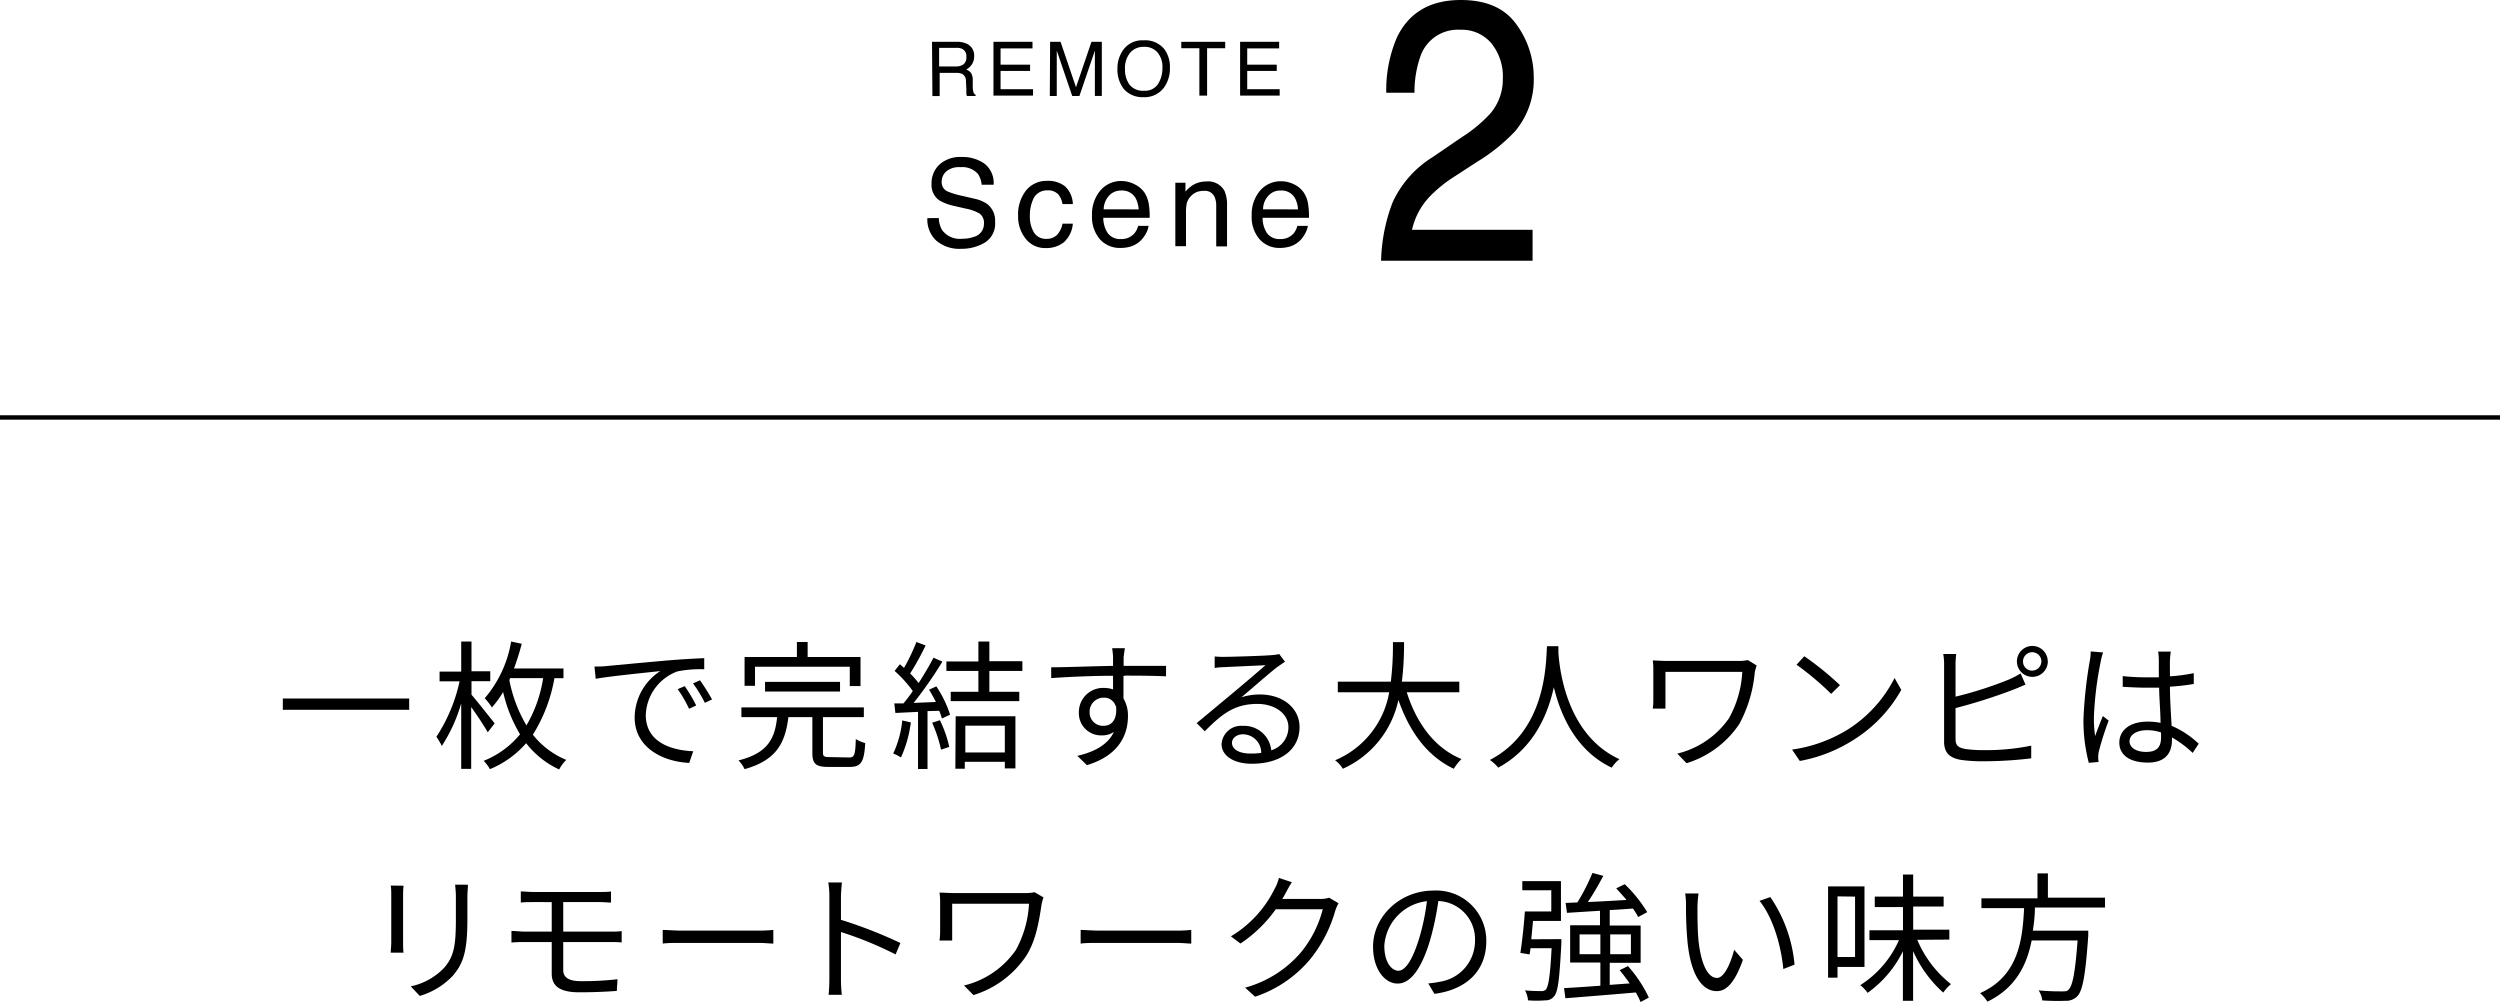 <svg xmlns="http://www.w3.org/2000/svg" viewBox="0 0 323.44 129.64"><defs><style>.cls-1{fill:none;stroke:#000;stroke-miterlimit:10;stroke-width:0.57px;}</style></defs><g id="レイヤー_2" data-name="レイヤー 2"><g id="design"><line class="cls-1" y1="54.01" x2="323.44" y2="54.01"/><path d="M120.58,5.41h3.16a3,3,0,0,1,1.29.23,1.64,1.64,0,0,1,1,1.64,1.81,1.81,0,0,1-.26,1A2,2,0,0,1,125,9a1.46,1.46,0,0,1,.62.43,1.66,1.66,0,0,1,.23.88l0,.93a2.48,2.48,0,0,0,.07.59.56.56,0,0,0,.3.43v.16H125.1a1,1,0,0,1-.07-.24,3.5,3.5,0,0,1,0-.55l-.06-1.16a1,1,0,0,0-.49-.91,1.88,1.88,0,0,0-.82-.13h-2.09v3h-.94Zm3.06,3.19a1.71,1.71,0,0,0,1-.27,1.11,1.11,0,0,0,.38-1,1,1,0,0,0-.53-1,1.62,1.62,0,0,0-.75-.14h-2.24V8.6Z"/><path d="M128.53,5.41h5.05v.85h-4.13V8.37h3.82v.81h-3.82v2.36h4.2v.83h-5.12Z"/><path d="M135.86,5.41h1.35l2,5.88,2-5.88h1.34v7h-.9V8.26c0-.14,0-.38,0-.71s0-.68,0-1l-2,5.87h-.93l-2-5.87v.21c0,.17,0,.43,0,.78s0,.6,0,.77v4.11h-.9Z"/><path d="M150.67,6.4a3.87,3.87,0,0,1,.69,2.37,4.2,4.2,0,0,1-.79,2.59,3.13,3.13,0,0,1-2.65,1.21,3.18,3.18,0,0,1-2.53-1.06,4.05,4.05,0,0,1-.82-2.59,4.08,4.08,0,0,1,.71-2.41,3,3,0,0,1,2.66-1.29A3.18,3.18,0,0,1,150.67,6.4Zm-.83,4.44a3.82,3.82,0,0,0,.55-2.06,2.88,2.88,0,0,0-.64-2A2.18,2.18,0,0,0,148,6.06a2.27,2.27,0,0,0-1.77.74A3.14,3.14,0,0,0,145.55,9a3.26,3.26,0,0,0,.58,1.95,2.22,2.22,0,0,0,1.9.79A2,2,0,0,0,149.84,10.84Z"/><path d="M158.51,5.41v.83h-2.34v6.13h-1V6.24h-2.34V5.41Z"/><path d="M160.44,5.41h5.05v.85h-4.13V8.37h3.82v.81h-3.82v2.36h4.2v.83h-5.12Z"/><path d="M180.18,26.16a13.54,13.54,0,0,1,5.18-5.84l3.82-2.61a18.1,18.1,0,0,0,3.61-3,6.76,6.76,0,0,0,1.64-4.47,6.85,6.85,0,0,0-1.5-4.66,5,5,0,0,0-4-1.73,5.12,5.12,0,0,0-5.11,3.29A13.92,13.92,0,0,0,183,12h-3.65a17.27,17.27,0,0,1,1.38-7.16Q183.06,0,189,0q4.91,0,7.16,3.12a11.56,11.56,0,0,1,2.27,6.94A10.34,10.34,0,0,1,196,17a23.81,23.81,0,0,1-5,4l-2.73,1.78a17.46,17.46,0,0,0-3.07,2.42,9.12,9.12,0,0,0-2.52,4.53h15.6v4h-19.6A22.48,22.48,0,0,1,180.18,26.16Z"/><path d="M121.46,28.21a3.2,3.2,0,0,0,.43,1.56,2.84,2.84,0,0,0,2.58,1.12,4.51,4.51,0,0,0,1.51-.24,1.74,1.74,0,0,0,1.32-1.71,1.49,1.49,0,0,0-.56-1.31A5.74,5.74,0,0,0,125,27l-1.48-.34a6.67,6.67,0,0,1-2-.74,2.41,2.41,0,0,1-1-2.11,3.3,3.3,0,0,1,1-2.5,4,4,0,0,1,2.9-1,4.94,4.94,0,0,1,2.93.85,3.14,3.14,0,0,1,1.2,2.74H127a2.88,2.88,0,0,0-.47-1.39,2.68,2.68,0,0,0-2.27-.88,2.52,2.52,0,0,0-1.86.57,1.77,1.77,0,0,0-.57,1.31,1.3,1.3,0,0,0,.67,1.22,10.11,10.11,0,0,0,2,.61l1.53.36a4.56,4.56,0,0,1,1.71.71,2.71,2.71,0,0,1,1,2.3,2.87,2.87,0,0,1-1.32,2.67,5.84,5.84,0,0,1-3.09.81,4.56,4.56,0,0,1-3.21-1.07,3.71,3.71,0,0,1-1.14-2.9Z"/><path d="M137.75,24.07a3.26,3.26,0,0,1,1.05,2.33h-1.34a2.6,2.6,0,0,0-.56-1.27,1.8,1.8,0,0,0-1.41-.5,1.92,1.92,0,0,0-1.88,1.29,5,5,0,0,0-.37,2.06,3.89,3.89,0,0,0,.52,2.08,1.79,1.79,0,0,0,1.64.84,1.82,1.82,0,0,0,1.36-.52,2.87,2.87,0,0,0,.7-1.44h1.34a3.64,3.64,0,0,1-1.15,2.39,3.58,3.58,0,0,1-2.36.76,3.14,3.14,0,0,1-2.57-1.18,4.54,4.54,0,0,1-1-2.94,5,5,0,0,1,1.06-3.37,3.39,3.39,0,0,1,2.67-1.2A3.57,3.57,0,0,1,137.75,24.07Z"/><path d="M146.82,23.86a3.22,3.22,0,0,1,1.25,1.06,3.94,3.94,0,0,1,.55,1.45,9.77,9.77,0,0,1,.12,1.81h-6a3.58,3.58,0,0,0,.59,2,2,2,0,0,0,1.7.75,2.21,2.21,0,0,0,1.71-.71,2.45,2.45,0,0,0,.51-1h1.35a2.77,2.77,0,0,1-.35,1,3.72,3.72,0,0,1-.68.91,3.17,3.17,0,0,1-1.54.83,4.81,4.81,0,0,1-1.12.12A3.45,3.45,0,0,1,142.34,31a4.41,4.41,0,0,1-1.06-3.13,4.73,4.73,0,0,1,1.07-3.21,3.49,3.49,0,0,1,2.79-1.24A3.72,3.72,0,0,1,146.82,23.86Zm.5,3.23a3.75,3.75,0,0,0-.39-1.44,2,2,0,0,0-1.88-1,2.06,2.06,0,0,0-1.58.68,2.67,2.67,0,0,0-.68,1.75Z"/><path d="M152.06,23.64h1.31V24.8a3.71,3.71,0,0,1,1.23-1,3.31,3.31,0,0,1,1.45-.32,2.4,2.4,0,0,1,2.37,1.22,4.43,4.43,0,0,1,.33,1.91v5.27h-1.4V26.67a2.78,2.78,0,0,0-.22-1.21,1.36,1.36,0,0,0-1.34-.77,3,3,0,0,0-.8.1,2.14,2.14,0,0,0-1,.68,2,2,0,0,0-.45.84,5.63,5.63,0,0,0-.1,1.24v4.3h-1.38Z"/><path d="M167.44,23.86a3.18,3.18,0,0,1,1.24,1.06,3.62,3.62,0,0,1,.55,1.45,9.77,9.77,0,0,1,.12,1.81h-6a3.58,3.58,0,0,0,.58,2,2,2,0,0,0,1.7.75,2.18,2.18,0,0,0,1.71-.71,2.45,2.45,0,0,0,.51-1h1.36a3,3,0,0,1-.36,1,3.7,3.7,0,0,1-.67.91,3.2,3.2,0,0,1-1.55.83,4.75,4.75,0,0,1-1.12.12A3.41,3.41,0,0,1,163,31a4.36,4.36,0,0,1-1.06-3.13A4.73,4.73,0,0,1,163,24.69a3.52,3.52,0,0,1,2.79-1.24A3.79,3.79,0,0,1,167.44,23.86Zm.49,3.23a3.59,3.59,0,0,0-.38-1.44,2,2,0,0,0-1.88-1,2,2,0,0,0-1.58.68,2.57,2.57,0,0,0-.68,1.75Z"/><path d="M52.94,90.37v1.46H36.59V90.37Z"/><path d="M63.1,94.74c-.41-.75-1.36-2.18-2.14-3.27v8H59.67V91a20.55,20.55,0,0,1-2.51,5.51,8.48,8.48,0,0,0-.7-1.19,21.32,21.32,0,0,0,3-7.17H56.87V86.89h2.8V83H61v3.85h2.43v1.28H61v1.75c.72.83,2.54,3.13,3,3.71Zm8.63-7a20.32,20.32,0,0,1-2.79,7.31,10.67,10.67,0,0,0,4.32,3.26,5.33,5.33,0,0,0-.92,1.24,11.46,11.46,0,0,1-4.27-3.4,12.59,12.59,0,0,1-4.68,3.36,5.75,5.75,0,0,0-.81-1.08A11.6,11.6,0,0,0,67.28,95a18.83,18.83,0,0,1-2.19-5.47,12.76,12.76,0,0,1-1.45,2,7.13,7.13,0,0,0-.93-1.19A15.15,15.15,0,0,0,66.13,83l1.37.29a33,33,0,0,1-1,3.19h6.4v1.26ZM65.9,88a18.28,18.28,0,0,0,2.21,5.85,17.34,17.34,0,0,0,2.16-6.12H66Z"/><path d="M78.49,86.17c1.17-.11,4.54-.43,7.82-.72,1.94-.16,3.62-.25,4.8-.3v1.44a14.79,14.79,0,0,0-3.49.28,6.24,6.24,0,0,0-4.07,5.64c0,3.48,3.24,4.57,6.14,4.68l-.52,1.51c-3.29-.14-7.06-1.9-7.06-5.88a7.21,7.21,0,0,1,3.32-6c-1.57.18-6.43.65-8.36,1l-.16-1.59C77.59,86.24,78.15,86.21,78.49,86.17Zm11.58,5.1-.92.43a16.66,16.66,0,0,0-1.47-2.54l.91-.39A20.63,20.63,0,0,1,90.07,91.27Zm2.05-.78-.93.44a16.32,16.32,0,0,0-1.53-2.51l.9-.41A26.84,26.84,0,0,1,92.12,90.49Z"/><path d="M109.87,98c.67,0,.79-.33.85-2.38a5.1,5.1,0,0,0,1.22.52c-.14,2.45-.54,3.08-2,3.08h-2.77c-1.64,0-2.07-.41-2.07-1.83V92.78H102c-.41,3.26-1.47,5.56-5.67,6.73a3.92,3.92,0,0,0-.79-1.13c3.84-.95,4.72-2.88,5-5.6H95.92V91.52h15.84v1.26h-5.29v4.56c0,.5.12.61.88.61ZM97.68,88.73H96.33V85h6.77V83.06h1.39V85h6.84v3.76h-1.39v-2.5H97.68Zm1.3.74V88.22h9.7v1.25Z"/><path d="M117.84,93.46A15.56,15.56,0,0,1,116.56,98a4.58,4.58,0,0,0-1-.51,13,13,0,0,0,1.17-4.28Zm3.3-4.66a14.71,14.71,0,0,1,1.78,3.66l-1.06.5a6.69,6.69,0,0,0-.35-1L120,92v7.49h-1.23V92.1l-2.93.14L115.7,91l1.19,0c.39-.47.81-1,1.2-1.6a15.61,15.61,0,0,0-2.35-2.6l.68-.86c.18.14.36.3.54.47a25.42,25.42,0,0,0,1.6-3.35l1.19.45a34.08,34.08,0,0,1-2,3.62,12.77,12.77,0,0,1,1.1,1.24c.73-1.14,1.42-2.31,1.92-3.28l1.15.51a52,52,0,0,1-3.72,5.34l2.88-.12c-.27-.54-.58-1.1-.88-1.59Zm.46,4.38a15.05,15.05,0,0,1,1.21,3.45l-1.06.36a18.4,18.4,0,0,0-1.15-3.49ZM128,86.8v2.7h3.87v1.21H123V89.5h3.58V86.8h-4.14V85.58h4.14V83H128v2.54h4.27V86.8Zm-4.36,5.87h7.73v6.74H130v-.85h-5.18v.9H123.6Zm1.25,1.21v3.47H130V93.88Z"/><path d="M145.35,87.45c0,1,0,2.11,0,2.92a4.31,4.31,0,0,1,.58,2.28c0,2.42-1.17,5.1-5.31,6.34l-1.24-1.2c2.34-.54,4-1.52,4.73-3.1a2.58,2.58,0,0,1-1.53.45,2.87,2.87,0,0,1-3-3A3.13,3.13,0,0,1,142.81,89a3.76,3.76,0,0,1,1.19.19c0-.52,0-1.15,0-1.76-2.7,0-5.72.14-8,.3l0-1.4c2,0,5.33-.14,8-.18,0-.5,0-.92,0-1.17s-.08-.9-.11-1.12h1.64L145.37,85c0,.27,0,.68,0,1.15h.27l5.22,0,0,1.35c-1-.05-2.63-.09-5.24-.09Zm-1,3.91a1.57,1.57,0,0,0-1.58-1.1,1.81,1.81,0,0,0-1.8,1.87,1.72,1.72,0,0,0,1.82,1.77C143.87,93.9,144.56,93.05,144.39,91.36Z"/><path d="M166.25,85.61c-.33.22-.72.49-1,.69-.89.66-3.28,2.77-4.65,3.92a7.56,7.56,0,0,1,2.41-.37c3,0,5.12,1.8,5.12,4.21,0,2.88-2.4,4.75-6.16,4.75-2.43,0-3.93-1.08-3.93-2.55a2.54,2.54,0,0,1,2.76-2.35,3.52,3.52,0,0,1,3.67,3.16,3.11,3.11,0,0,0,2.22-3c0-1.75-1.77-3-4-3-2.93,0-4.55,1.24-6.82,3.54l-1.05-1.06c1.48-1.22,3.77-3.13,4.81-4s3.21-2.7,4.09-3.49l-5.37.25a9.06,9.06,0,0,0-1.2.11l0-1.49a11,11,0,0,0,1.26.05c.92,0,5.15-.13,6.09-.22a6.6,6.6,0,0,0,1-.14Zm-3.08,11.8A2.38,2.38,0,0,0,160.81,95c-.81,0-1.42.49-1.42,1.1,0,.88,1,1.39,2.36,1.39A9,9,0,0,0,163.17,97.41Z"/><path d="M182,89.56c1.26,4,3.6,7.22,7.08,8.64a7.34,7.34,0,0,0-1,1.26c-3.46-1.64-5.74-4.83-7.16-8.91a12.63,12.63,0,0,1-7.19,8.91,3.88,3.88,0,0,0-1-1.1,11.68,11.68,0,0,0,7-8.8h-6.65V88.19h6.86a38.67,38.67,0,0,0,.27-5.11h1.44a40.46,40.46,0,0,1-.28,5.11h7.43v1.37Z"/><path d="M201.62,83.6c0,.23,0,.52,0,.83.16,2.37,1.13,10.69,7.9,13.79a4.24,4.24,0,0,0-1,1.1c-4.64-2.2-6.62-6.81-7.49-10.41-.79,3.6-2.64,7.94-7.2,10.41a4.86,4.86,0,0,0-1.08-1C200,94.56,200,86,200.14,83.6Z"/><path d="M227.27,86.1c-.07.18-.2.67-.24.83a17.25,17.25,0,0,1-2,6.73,12.69,12.69,0,0,1-6.83,5.08L217,97.5a11.39,11.39,0,0,0,6.69-4.58,13.78,13.78,0,0,0,1.72-6h-9.94v3.6c0,.27,0,.72,0,1.16h-1.64a8.24,8.24,0,0,0,.07-1.16V86.66a8,8,0,0,0-.07-1.21c.49,0,1.15.06,1.93.06H225a5.55,5.55,0,0,0,1.13-.11Z"/><path d="M239.11,94.35a16.93,16.93,0,0,0,6-6.63l.87,1.53a17.91,17.91,0,0,1-6.05,6.39,19.3,19.3,0,0,1-7.08,2.81l-1-1.47A18.65,18.65,0,0,0,239.11,94.35Zm-1.06-5.71-1.14,1.13A38.08,38.08,0,0,0,232.43,86l1-1.1A39.65,39.65,0,0,1,238.05,88.64Z"/><path d="M253,95.57c0,.92.37,1.15,1.26,1.33a16.94,16.94,0,0,0,2.37.15,29.18,29.18,0,0,0,6.16-.58v1.64a51.08,51.08,0,0,1-6.23.38,19.76,19.76,0,0,1-2.88-.18c-1.39-.25-2.16-.88-2.16-2.34V86.06a7.74,7.74,0,0,0-.11-1.45h1.68a10.74,10.74,0,0,0-.09,1.45v4.07a48.84,48.84,0,0,0,6.84-2.19,13,13,0,0,0,1.58-.81l.63,1.44c-.5.21-1.15.5-1.69.7A69.59,69.59,0,0,1,253,91.61Zm11.94-10a2,2,0,1,1-2-2A2,2,0,0,1,264.93,85.54Zm-.83,0a1.2,1.2,0,0,0-1.19-1.19,1.19,1.19,0,0,0-1.19,1.19,1.17,1.17,0,0,0,1.19,1.19A1.19,1.19,0,0,0,264.1,85.54Z"/><path d="M272.09,84.41a7.82,7.82,0,0,0-.31,1.2,43.91,43.91,0,0,0-.88,7.19,15.34,15.34,0,0,0,.16,2.43c.29-.81.7-1.87,1-2.59l.75.59a38.46,38.46,0,0,0-1.26,3.94,3.22,3.22,0,0,0-.09.8c0,.18,0,.43.06.61l-1.28.11a21.53,21.53,0,0,1-.69-5.66,56.66,56.66,0,0,1,.81-7.49,7,7,0,0,0,.13-1.26Zm11.59,13a13.6,13.6,0,0,0-2.68-2v.33c0,1.48-.69,2.92-3.1,2.92s-3.71-1-3.71-2.58,1.33-2.72,3.67-2.72a8.5,8.5,0,0,1,1.66.16c0-1.36-.16-3.07-.18-4.55-.58,0-1.13,0-1.71,0-1,0-1.94-.06-3-.11V87.47a27.43,27.43,0,0,0,3,.16c.55,0,1.11,0,1.67,0V85.38a7.87,7.87,0,0,0-.09-1.08h1.64c-.05.34-.09.7-.11,1.06s0,1.32,0,2.14a22.25,22.25,0,0,0,3.08-.41v1.4a29.56,29.56,0,0,1-3.08.35c0,1.78.14,3.56.21,5.06a11.91,11.91,0,0,1,3.51,2.32Zm-4.1-2.65a5.55,5.55,0,0,0-1.82-.29c-1.34,0-2.25.6-2.25,1.43s.86,1.38,2.14,1.38c1.51,0,1.94-.73,1.94-1.92C279.59,95.18,279.59,95,279.58,94.74Z"/><path d="M52.21,114.59a12.57,12.57,0,0,0-.06,1.29v6c0,.45,0,1,.06,1.37H50.55c0-.27.07-.85.07-1.39v-6c0-.32,0-.95-.07-1.29Zm8.33-.13c0,.43-.07,1-.07,1.55v2.92c0,4.32-.58,5.74-1.87,7.29a9.64,9.64,0,0,1-4.29,2.63l-1.17-1.24a8.32,8.32,0,0,0,4.32-2.4c1.3-1.49,1.52-2.95,1.52-6.36V116c0-.59-.06-1.12-.1-1.55Z"/><path d="M72.87,121.88v3.62c0,.9.63,1.44,2.29,1.44a39.75,39.75,0,0,0,4.73-.25l-.09,1.51c-1.4.11-3.13.18-4.86.18-2.72,0-3.56-.95-3.56-2.43v-4.07h-3.5c-.46,0-1.2,0-1.71.07v-1.51c.49,0,1.23.09,1.71.09h3.5v-3.82H69c-.61,0-1.13,0-1.62.06v-1.44c.49,0,1,.07,1.62.07h8.57c.58,0,1.08,0,1.48-.07v1.44c-.43,0-.85-.06-1.48-.06H72.87v3.82h6.07c.38,0,1.08,0,1.49-.07v1.47a14.34,14.34,0,0,0-1.46-.05Z"/><path d="M85.74,120.31c.54,0,1.49.09,2.5.09h9.87a19,19,0,0,0,1.94-.09v1.77c-.36,0-1.11-.09-1.92-.09H88.24c-1,0-1.94,0-2.5.09Z"/><path d="M115.87,123.48a47.2,47.2,0,0,0-7.07-2.9l0,6a19.06,19.06,0,0,0,.11,2.12H107.2a20.37,20.37,0,0,0,.1-2.12V116.05a11.19,11.19,0,0,0-.14-1.88h1.77c-.06.56-.13,1.34-.13,1.88V119a59,59,0,0,1,7.69,3Z"/><path d="M135,116.1a7.45,7.45,0,0,0-.23.83c-.33,2.14-.71,4.7-2,6.73a12.69,12.69,0,0,1-6.83,5.08l-1.22-1.24a11.41,11.41,0,0,0,6.7-4.58,13.91,13.91,0,0,0,1.71-6h-9.94v3.6c0,.27,0,.72,0,1.16h-1.64a8.38,8.38,0,0,0,.08-1.16v-3.83a8,8,0,0,0-.08-1.21c.49,0,1.16.06,1.93.06h9.24a5.48,5.48,0,0,0,1.13-.11Z"/><path d="M139.81,120.31c.54,0,1.49.09,2.5.09h9.87a19,19,0,0,0,1.94-.09v1.77c-.36,0-1.11-.09-1.92-.09h-9.89c-1,0-1.94,0-2.5.09Z"/><path d="M173.17,116.86a5.85,5.85,0,0,0-.43,1,17.61,17.61,0,0,1-3.19,6.19,15.76,15.76,0,0,1-7.17,4.9l-1.29-1.17a14.56,14.56,0,0,0,7.18-4.52,14.36,14.36,0,0,0,2.86-5.62h-6.08a17.57,17.57,0,0,1-4.56,4.43l-1.24-.93A14.68,14.68,0,0,0,164.9,115a5.32,5.32,0,0,0,.56-1.42l1.68.56c-.31.47-.63,1.06-.81,1.4a7.43,7.43,0,0,1-.44.76h4.9a3.66,3.66,0,0,0,1.17-.16Z"/><path d="M184.78,127.23a11.69,11.69,0,0,0,1.53-.22,5.35,5.35,0,0,0,4.52-5.27,4.94,4.94,0,0,0-4.74-5.17A38,38,0,0,1,185,121.7c-1.1,3.65-2.52,5.55-4.18,5.55s-3.18-1.84-3.18-4.78c0-3.87,3.45-7.25,7.81-7.25a6.47,6.47,0,0,1,6.84,6.55c0,3.75-2.47,6.25-6.71,6.81Zm-1.17-5.84a28.93,28.93,0,0,0,1-4.8,6.21,6.21,0,0,0-5.51,5.76c0,2.25,1,3.24,1.82,3.24S182.69,124.4,183.61,121.39Z"/><path d="M202,121.5s0,.4,0,.6c-.24,4.53-.42,6.21-.94,6.8a1.38,1.38,0,0,1-1.15.52,13.46,13.46,0,0,1-2.22,0,3.38,3.38,0,0,0-.39-1.29c.9.09,1.74.09,2.07.09a.77.77,0,0,0,.63-.2c.32-.36.56-1.76.74-5.35H198c0,.29-.07.56-.11.81l-1.19-.2c.22-1.38.47-3.67.58-5.36h3.42v-2.74h-3.75V114h5v5.15h-3.62c-.06.79-.15,1.6-.22,2.37Zm10.25,8.14a10.75,10.75,0,0,0-.61-1.24c-3.3.29-6.76.56-9.11.75l-.18-1.31c1.26-.07,2.9-.18,4.7-.31v-3h-3.91v-4.82H207v-1.88l-4.27.27-.18-1.28,1.53-.07a26.3,26.3,0,0,0,1.94-3.81l1.41.37c-.58,1.1-1.3,2.36-2,3.39,1.53-.07,3.26-.16,5-.27-.43-.52-.88-1-1.33-1.5l1.1-.54a18,18,0,0,1,2.91,3.62l-1.17.63a8.1,8.1,0,0,0-.68-1.1c-1,.08-2,.15-3,.2v2h4v4.82h-4v2.86l2.58-.19a21.28,21.28,0,0,0-1.3-1.71l1.08-.53a16.94,16.94,0,0,1,2.7,4.07Zm-5.2-6.19v-2.56h-2.69v2.56Zm1.27-2.56v2.56H211v-2.56Z"/><path d="M219.61,117.31c0,1.11,0,2.75.12,4.21.29,3,1.15,5,2.41,5,.92,0,1.75-1.84,2.22-3.64l1.13,1.3c-1.06,3-2.16,4.05-3.38,4.05-1.68,0-3.3-1.67-3.78-6.3a47.28,47.28,0,0,1-.2-4.75,9.52,9.52,0,0,0-.11-1.59l1.73,0A15.94,15.94,0,0,0,219.61,117.31Zm12.56,7.49-1.45.57c-.31-3.2-1.39-6.73-3.08-8.82l1.4-.49A18.37,18.37,0,0,1,232.17,124.8Z"/><path d="M237.73,125.1v1.39h-1.22V114.68h4.71V125.1Zm0-9.13v7.84H240V116Zm10.32,5.62a14.32,14.32,0,0,0,4.36,5.73,5.44,5.44,0,0,0-1,1.1,15.77,15.77,0,0,1-3.9-5.37v6.43h-1.32v-6.41a14.35,14.35,0,0,1-4.57,5.38,5.12,5.12,0,0,0-.94-1,13.19,13.19,0,0,0,5-5.82h-3.82v-1.28h4.34v-3h-3.65V116h3.65v-2.86h1.32V116h3.94v1.28h-3.94v3h4.68v1.28Z"/><path d="M263.27,117.41c0,1-.12,2-.27,3h7.17s0,.43,0,.65c-.36,5.13-.72,7.11-1.42,7.83a2,2,0,0,1-1.53.59,29.27,29.27,0,0,1-3-.05,3.15,3.15,0,0,0-.47-1.3c1.28.13,2.55.13,3,.13s.67,0,.85-.2c.54-.47.88-2.23,1.19-6.39h-5.94c-.63,3.18-2.07,6.16-5.73,7.92a4.67,4.67,0,0,0-.95-1.1c5-2.23,5.49-6.89,5.7-11h-5.52v-1.27h7.25V113h1.35v3.14h7.39v1.27Z"/></g></g></svg>